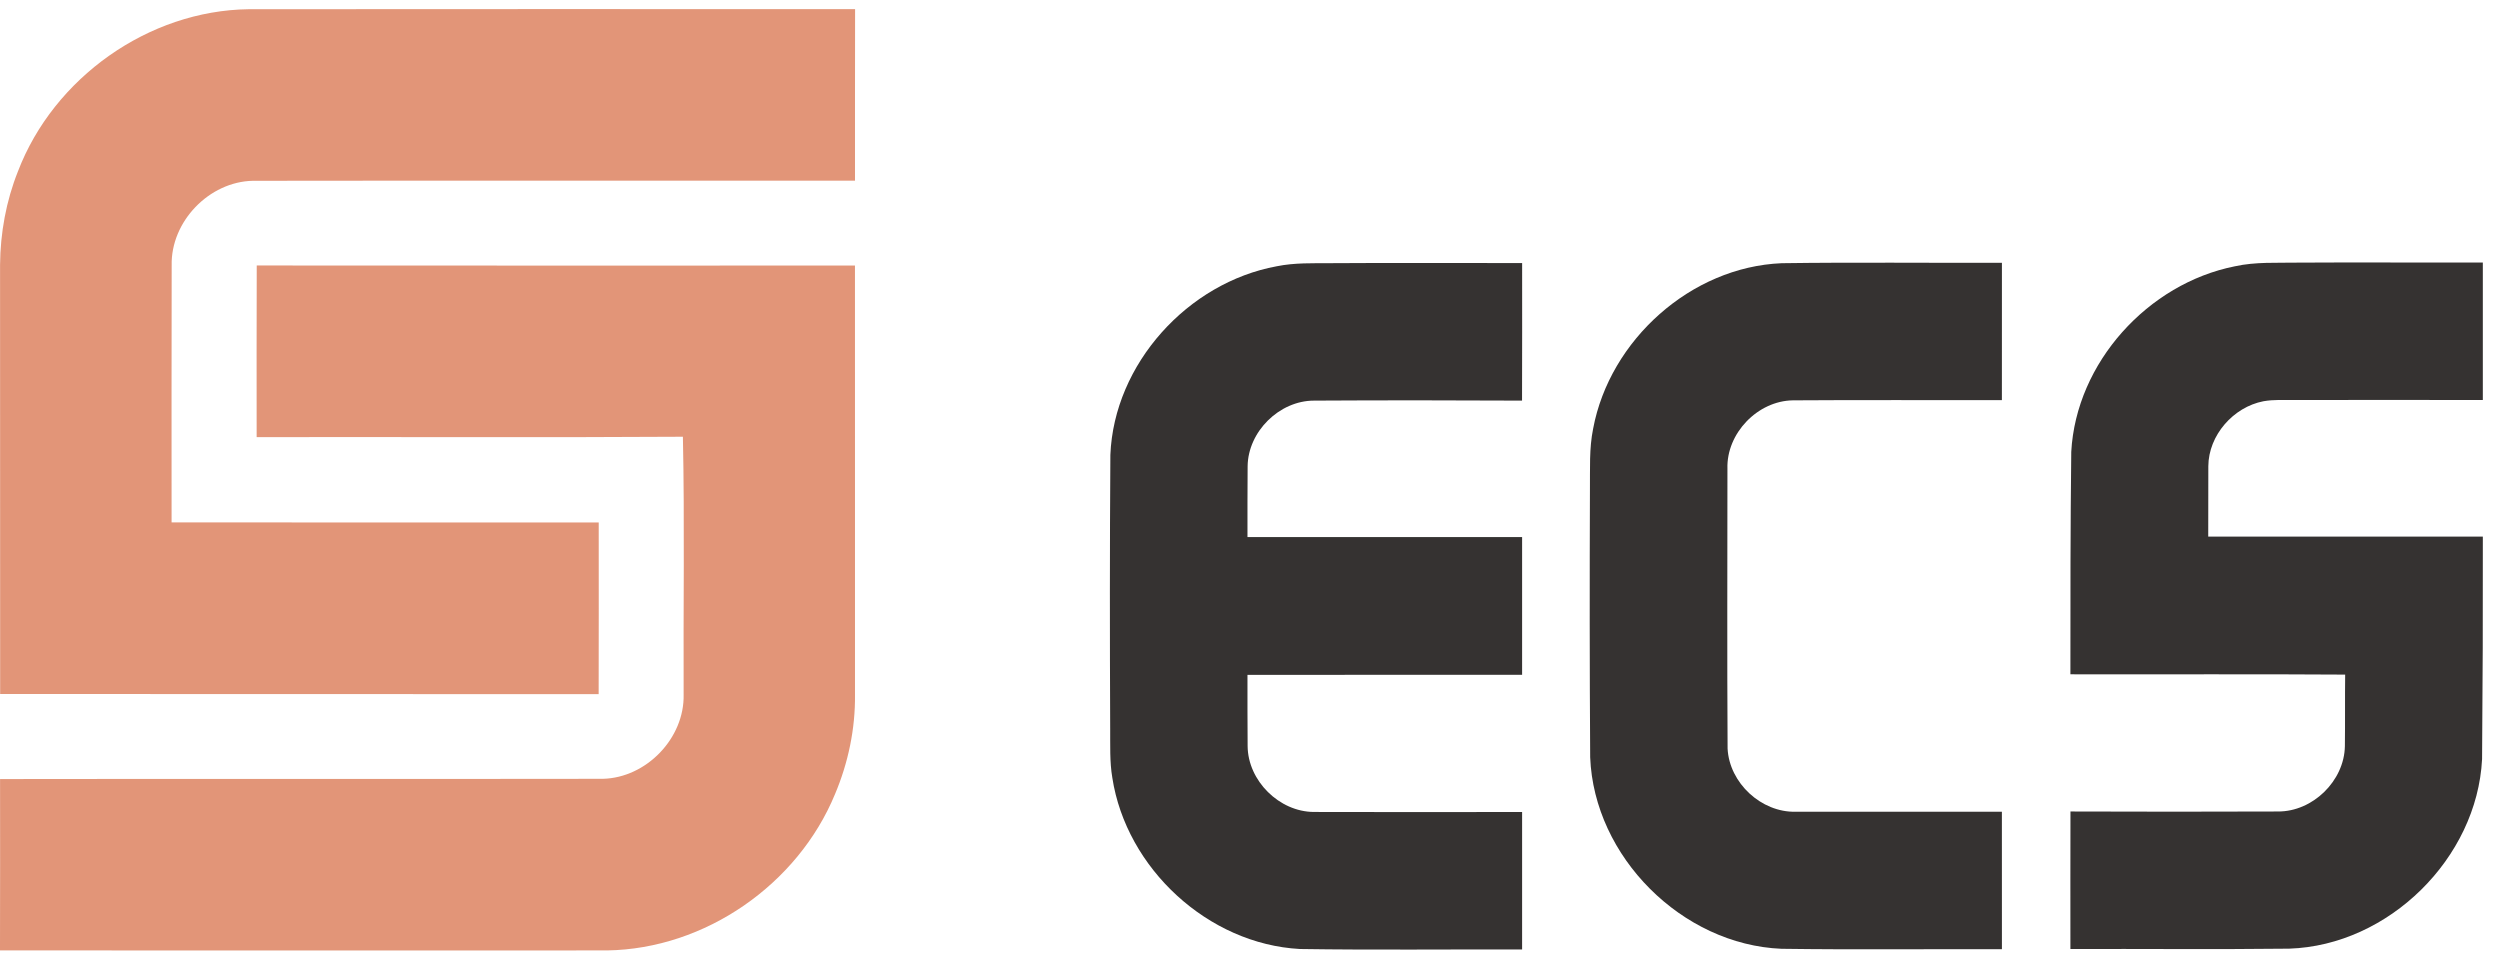 <?xml version="1.0" encoding="UTF-8" standalone="no"?><!DOCTYPE svg PUBLIC "-//W3C//DTD SVG 1.1//EN" "http://www.w3.org/Graphics/SVG/1.1/DTD/svg11.dtd"><svg width="109" height="42" viewBox="0 0 82 31" version="1.1" xmlns="http://www.w3.org/2000/svg" xmlns:xlink="http://www.w3.org/1999/xlink" xml:space="preserve" xmlns:serif="http://www.serif.com/" style="fill-rule:evenodd;clip-rule:evenodd;stroke-linejoin:round;stroke-miterlimit:2;"><g><path d="M41.879,8.435c0.586,-0.119 1.186,-0.097 1.778,-0.101c2.09,-0.015 4.179,0.001 6.269,-0.004c-0.001,1.504 0.004,3.007 -0.003,4.512c-2.275,-0.012 -4.549,-0.013 -6.824,-0c-1.139,0.001 -2.166,1.018 -2.177,2.156c-0.007,0.773 -0.004,1.546 -0.005,2.32c3.003,-0 6.006,-0.002 9.008,-0l-0,4.517c-3.002,0.003 -6.005,0 -9.008,0.002c0.001,0.779 -0.002,1.559 0.005,2.339c0.011,1.137 1.038,2.153 2.173,2.158c2.277,0.008 4.553,0.003 6.83,0.001c0.003,1.503 0.001,3.007 -0,4.51c-2.429,-0.008 -4.858,0.021 -7.287,-0.016c-3.014,-0.161 -5.697,-2.646 -6.154,-5.617c-0.09,-0.532 -0.065,-1.07 -0.07,-1.606c-0.013,-2.996 -0.015,-5.99 0.006,-8.985c0.12,-2.986 2.541,-5.65 5.459,-6.186" style="fill:#353231;fill-rule:nonzero;"/><path d="M52.255,13.761c0.545,-2.907 3.21,-5.303 6.183,-5.426c2.408,-0.034 4.817,-0.006 7.225,-0.014c0,1.503 0.002,3.004 -0.001,4.506c-2.283,0.003 -4.569,-0.01 -6.854,0.006c-1.157,0.016 -2.186,1.083 -2.148,2.243c0,3.061 -0.014,6.12 0.005,9.18c0.058,1.128 1.105,2.098 2.233,2.071c2.254,0.003 4.51,0.003 6.764,-0c0.003,1.503 0.001,3.006 0.001,4.509c-2.409,-0.008 -4.821,0.02 -7.23,-0.014c-3.262,-0.135 -6.149,-3.018 -6.275,-6.282c-0.019,-2.935 -0.019,-5.867 -0.008,-8.803c0.008,-0.659 -0.028,-1.325 0.105,-1.976" style="fill:#353231;fill-rule:nonzero;"/><path d="M73.306,8.436c0.679,-0.15 1.377,-0.107 2.068,-0.12c2.02,-0.013 4.043,0.003 6.063,-0.002c0.001,1.504 0.001,3.005 -0,4.508c-2.054,-0.001 -4.109,-0.004 -6.164,0c-0.345,0.004 -0.693,-0.02 -1.033,0.041c-0.988,0.192 -1.8,1.115 -1.807,2.13c-0.004,0.77 -0.003,1.54 -0.003,2.309c3.003,-0 6.005,-0 9.007,0.001c0.004,2.432 -0.004,4.866 -0.025,7.298c-0.165,3.255 -3.067,6.111 -6.327,6.217c-2.392,0.028 -4.785,0.004 -7.176,0.011c0,-1.503 -0.003,-3.007 0.002,-4.51c2.268,0.007 4.537,0.01 6.805,0c1.141,0.008 2.177,-1.004 2.196,-2.143c0.01,-0.783 -0.001,-1.564 0.009,-2.347c-3.004,-0.021 -6.008,-0.002 -9.012,-0.01c-0.001,-2.432 0,-4.864 0.028,-7.296c0.158,-2.925 2.515,-5.52 5.369,-6.087" style="fill:#353231;fill-rule:nonzero;"/><path d="M28.047,0.002c-0.006,1.874 -0.001,3.751 -0.003,5.625c-6.582,0.005 -13.164,-0.005 -19.748,0.005c-1.436,0.028 -2.699,1.338 -2.665,2.777c-0.008,2.809 -0.002,5.618 -0.003,8.427c4.67,0.006 9.341,0.001 14.01,0.003c0.001,1.875 0.003,3.752 -0.002,5.631c-6.544,-0.008 -13.087,0.003 -19.631,-0.005c-0.003,-4.692 -0,-9.385 -0.003,-14.076c0.009,-1.047 0.199,-2.096 0.588,-3.069c1.173,-3.064 4.277,-5.274 7.568,-5.316c6.63,-0.007 13.259,-0.003 19.889,-0.002m-0.004,8.41c0.004,4.691 -0.002,9.38 0.001,14.071c0.013,1.12 -0.221,2.238 -0.656,3.268c-1.221,2.961 -4.261,5.077 -7.474,5.125c-6.639,0.002 -13.276,0.005 -19.914,-0.001c0.006,-1.872 0.003,-3.746 0.002,-5.62c6.59,-0.011 13.179,0.003 19.769,-0.008c1.429,-0.032 2.686,-1.333 2.652,-2.767c-0.013,-2.819 0.035,-5.638 -0.024,-8.453c-4.659,0.03 -9.323,0.003 -13.981,0.013c-0,-1.877 -0.005,-3.753 0.003,-5.63c6.54,0.005 13.081,0.003 19.622,0.002" style="fill:#e29578;fill-rule:nonzero;"/></g></svg>